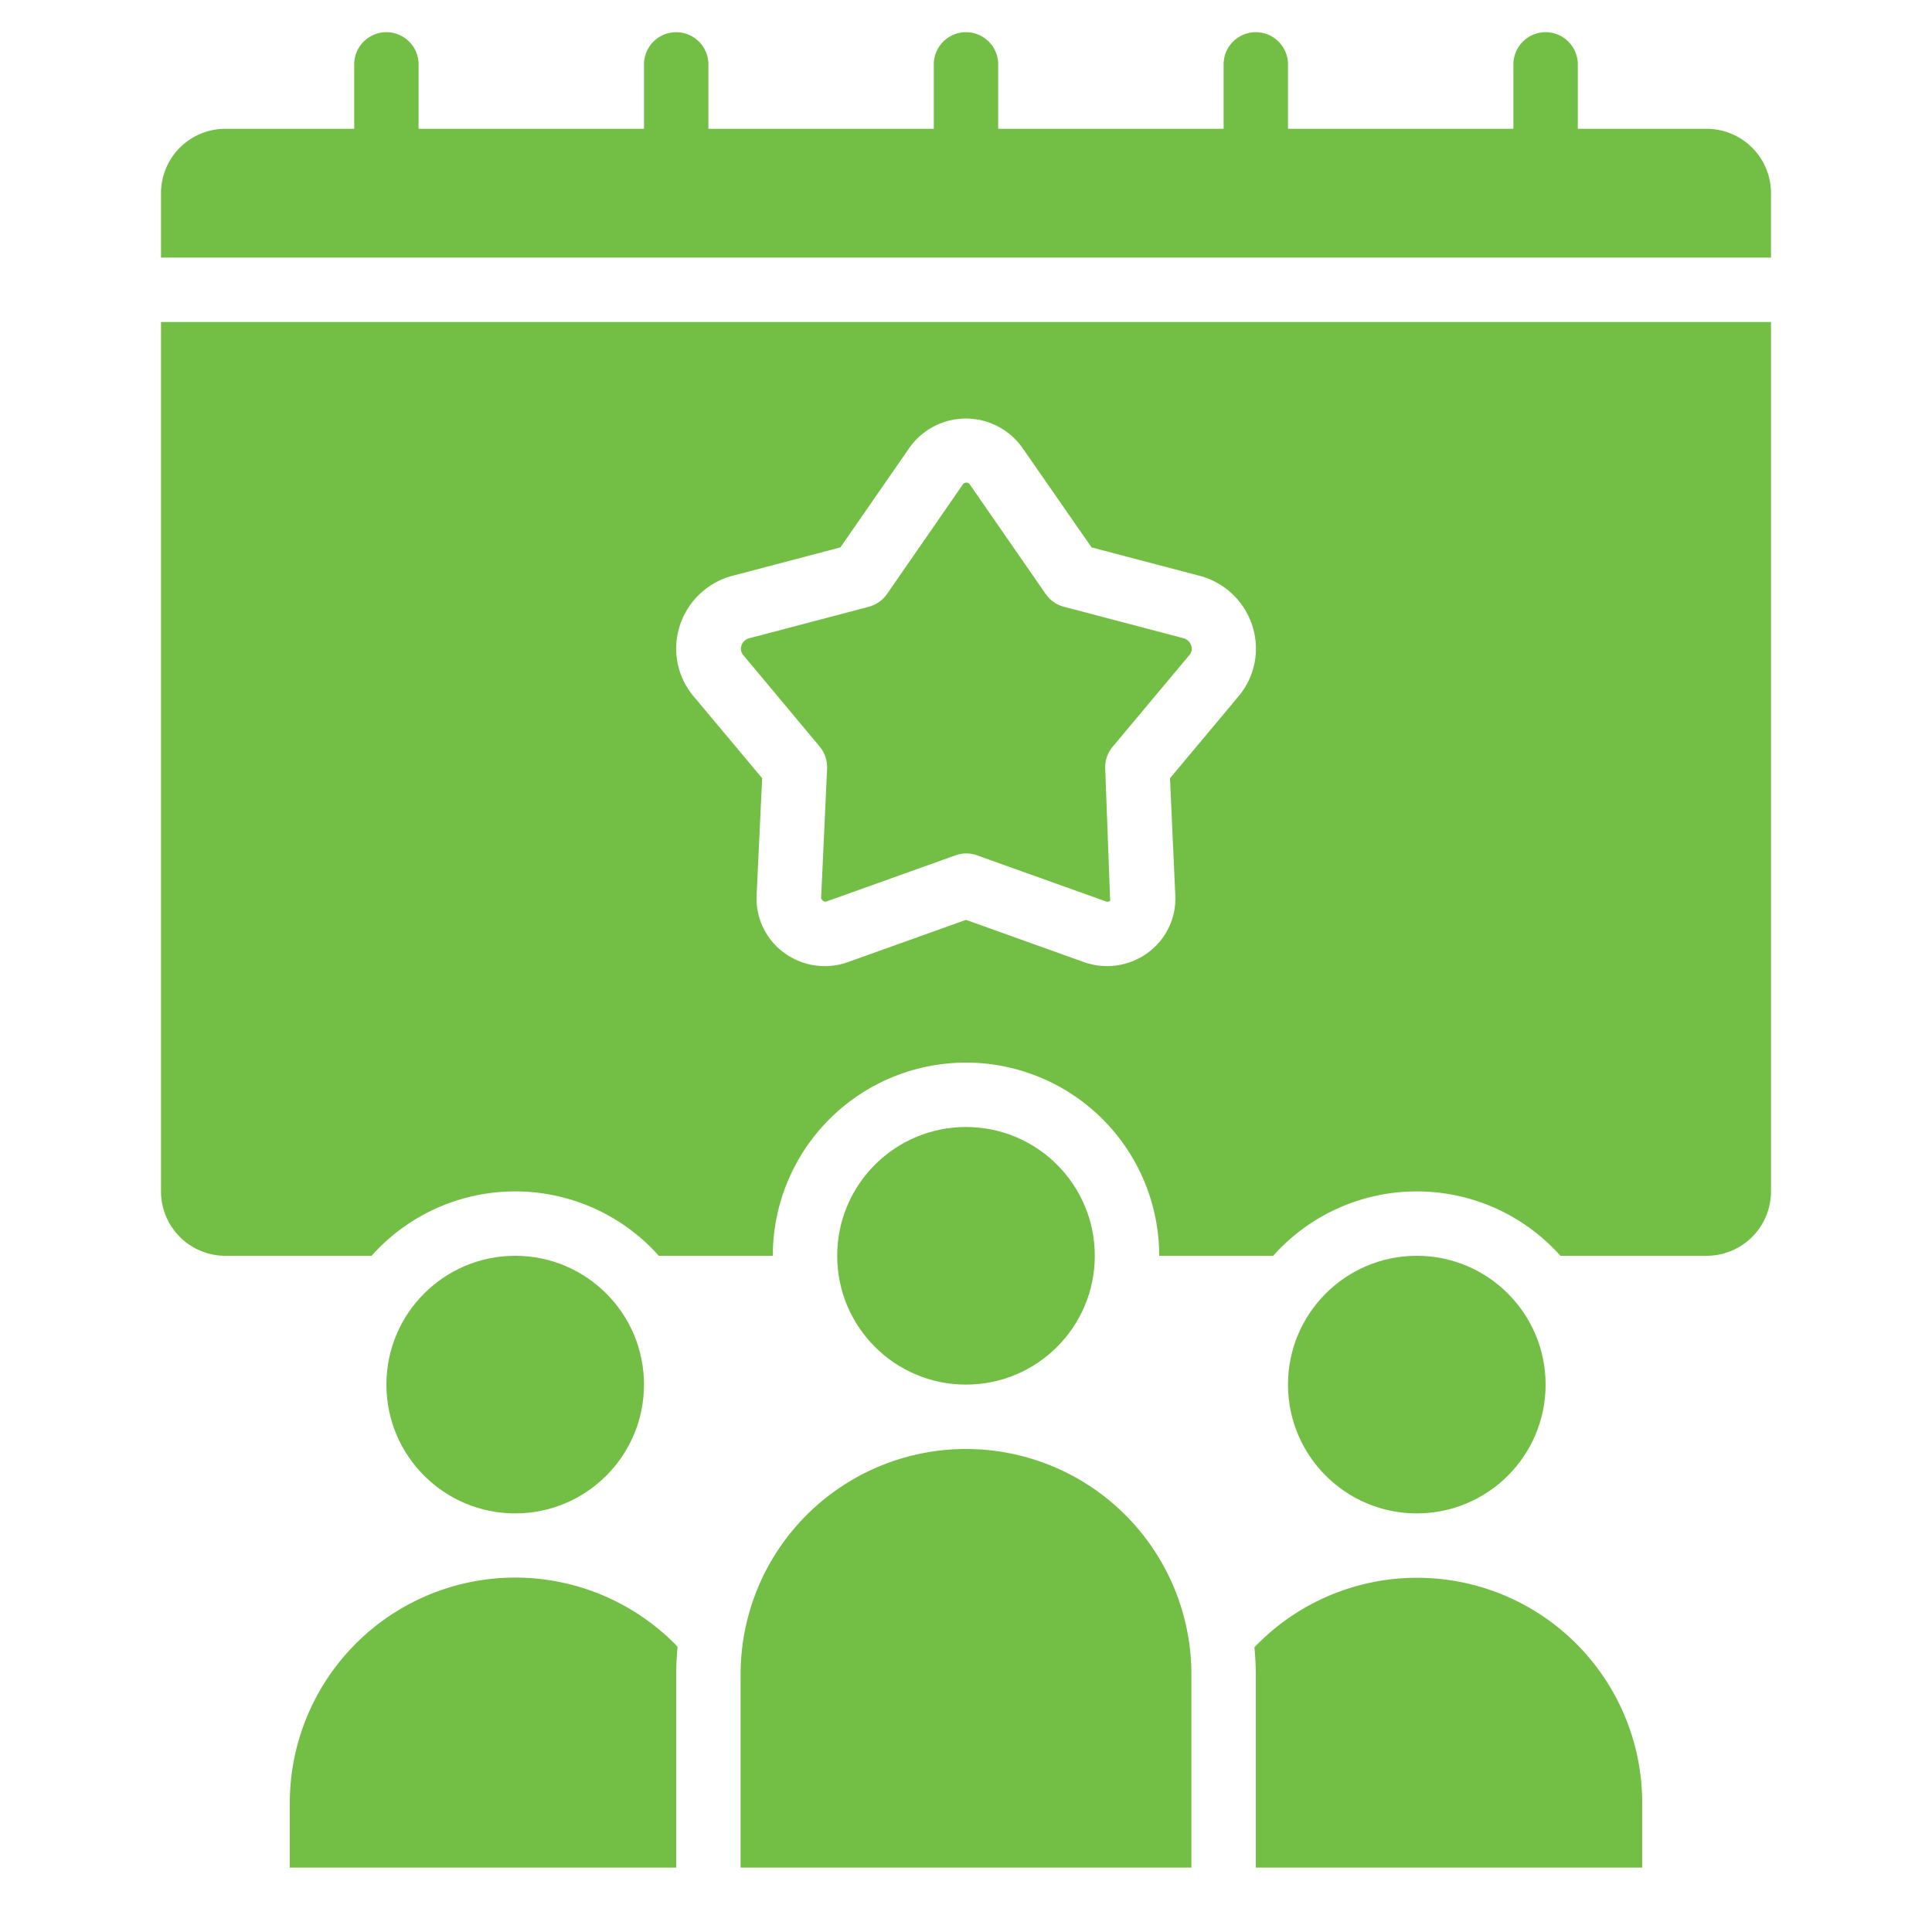 <svg xmlns="http://www.w3.org/2000/svg" version="1.1" xmlns:xlink="http://www.w3.org/1999/xlink" width="512" height="512" x="0" y="0" viewBox="0 0 60 60" style="enable-background:new 0 0 512 512" xml:space="preserve" class=""><g><path d="M9 56v2h12v-6c0-.288.017-.573.043-.854-.031-.033-.059-.068-.091-.1A7 7 0 0 0 9 56ZM51 58v-2a6.991 6.991 0 0 0-12.043-4.842c.026.277.043.558.043.842v6ZM23 52v6h14v-6a7 7 0 0 0-14 0ZM55 6a2 2 0 0 0-2-2h-4V2a1 1 0 0 0-2 0v2h-7V2a1 1 0 0 0-2 0v2h-7V2a1 1 0 0 0-2 0v2h-7V2a1 1 0 0 0-2 0v2h-7V2a1 1 0 0 0-2 0v2H7a2 2 0 0 0-2 2v2h50ZM25.454 23.184a1.008 1.008 0 0 1 .232.689l-.186 4.032c.066.092.112.11.171.09l4-1.431a.992.992 0 0 1 .674 0l4 1.431a.145.145 0 0 0 .132-.018l-.153-4.1a1 1 0 0 1 .233-.689l2.376-2.839a.3.3 0 0 0 .061-.3.343.343 0 0 0-.255-.232l-3.7-.974a1 1 0 0 1-.567-.4l-2.346-3.387a.133.133 0 0 0-.232 0l-2.345 3.388a1.006 1.006 0 0 1-.568.4l-3.7.974a.343.343 0 0 0-.255.231.3.3 0 0 0 .061.3Z" fill="#73bf45" opacity="1" data-original="#000000" class=""></path><circle cx="16" cy="43" r="4" fill="#73bf45" opacity="1" data-original="#000000" class=""></circle><path d="M7 39h4.54a5.973 5.973 0 0 1 8.92 0H24a6 6 0 0 1 12 0h3.54a5.973 5.973 0 0 1 8.92 0H53a2 2 0 0 0 2-2V10H5v27a2 2 0 0 0 2 2Zm14.11-19.562a2.345 2.345 0 0 1 1.652-1.56L26.1 17l2.136-3.084a2.148 2.148 0 0 1 3.521 0L33.9 17l3.342.879a2.345 2.345 0 0 1 1.652 1.56 2.3 2.3 0 0 1-.434 2.19l-2.125 2.54.165 3.641a2.081 2.081 0 0 1-.847 1.774 2.139 2.139 0 0 1-1.995.293L30 28.567l-3.661 1.31a2.136 2.136 0 0 1-1.995-.293 2.085 2.085 0 0 1-.847-1.773l.172-3.643-2.126-2.54a2.3 2.3 0 0 1-.433-2.19Z" fill="#73bf45" opacity="1" data-original="#000000" class=""></path><circle cx="30" cy="39" r="4" fill="#73bf45" opacity="1" data-original="#000000" class=""></circle><circle cx="44" cy="43" r="4" fill="#73bf45" opacity="1" data-original="#000000" class=""></circle></g></svg>